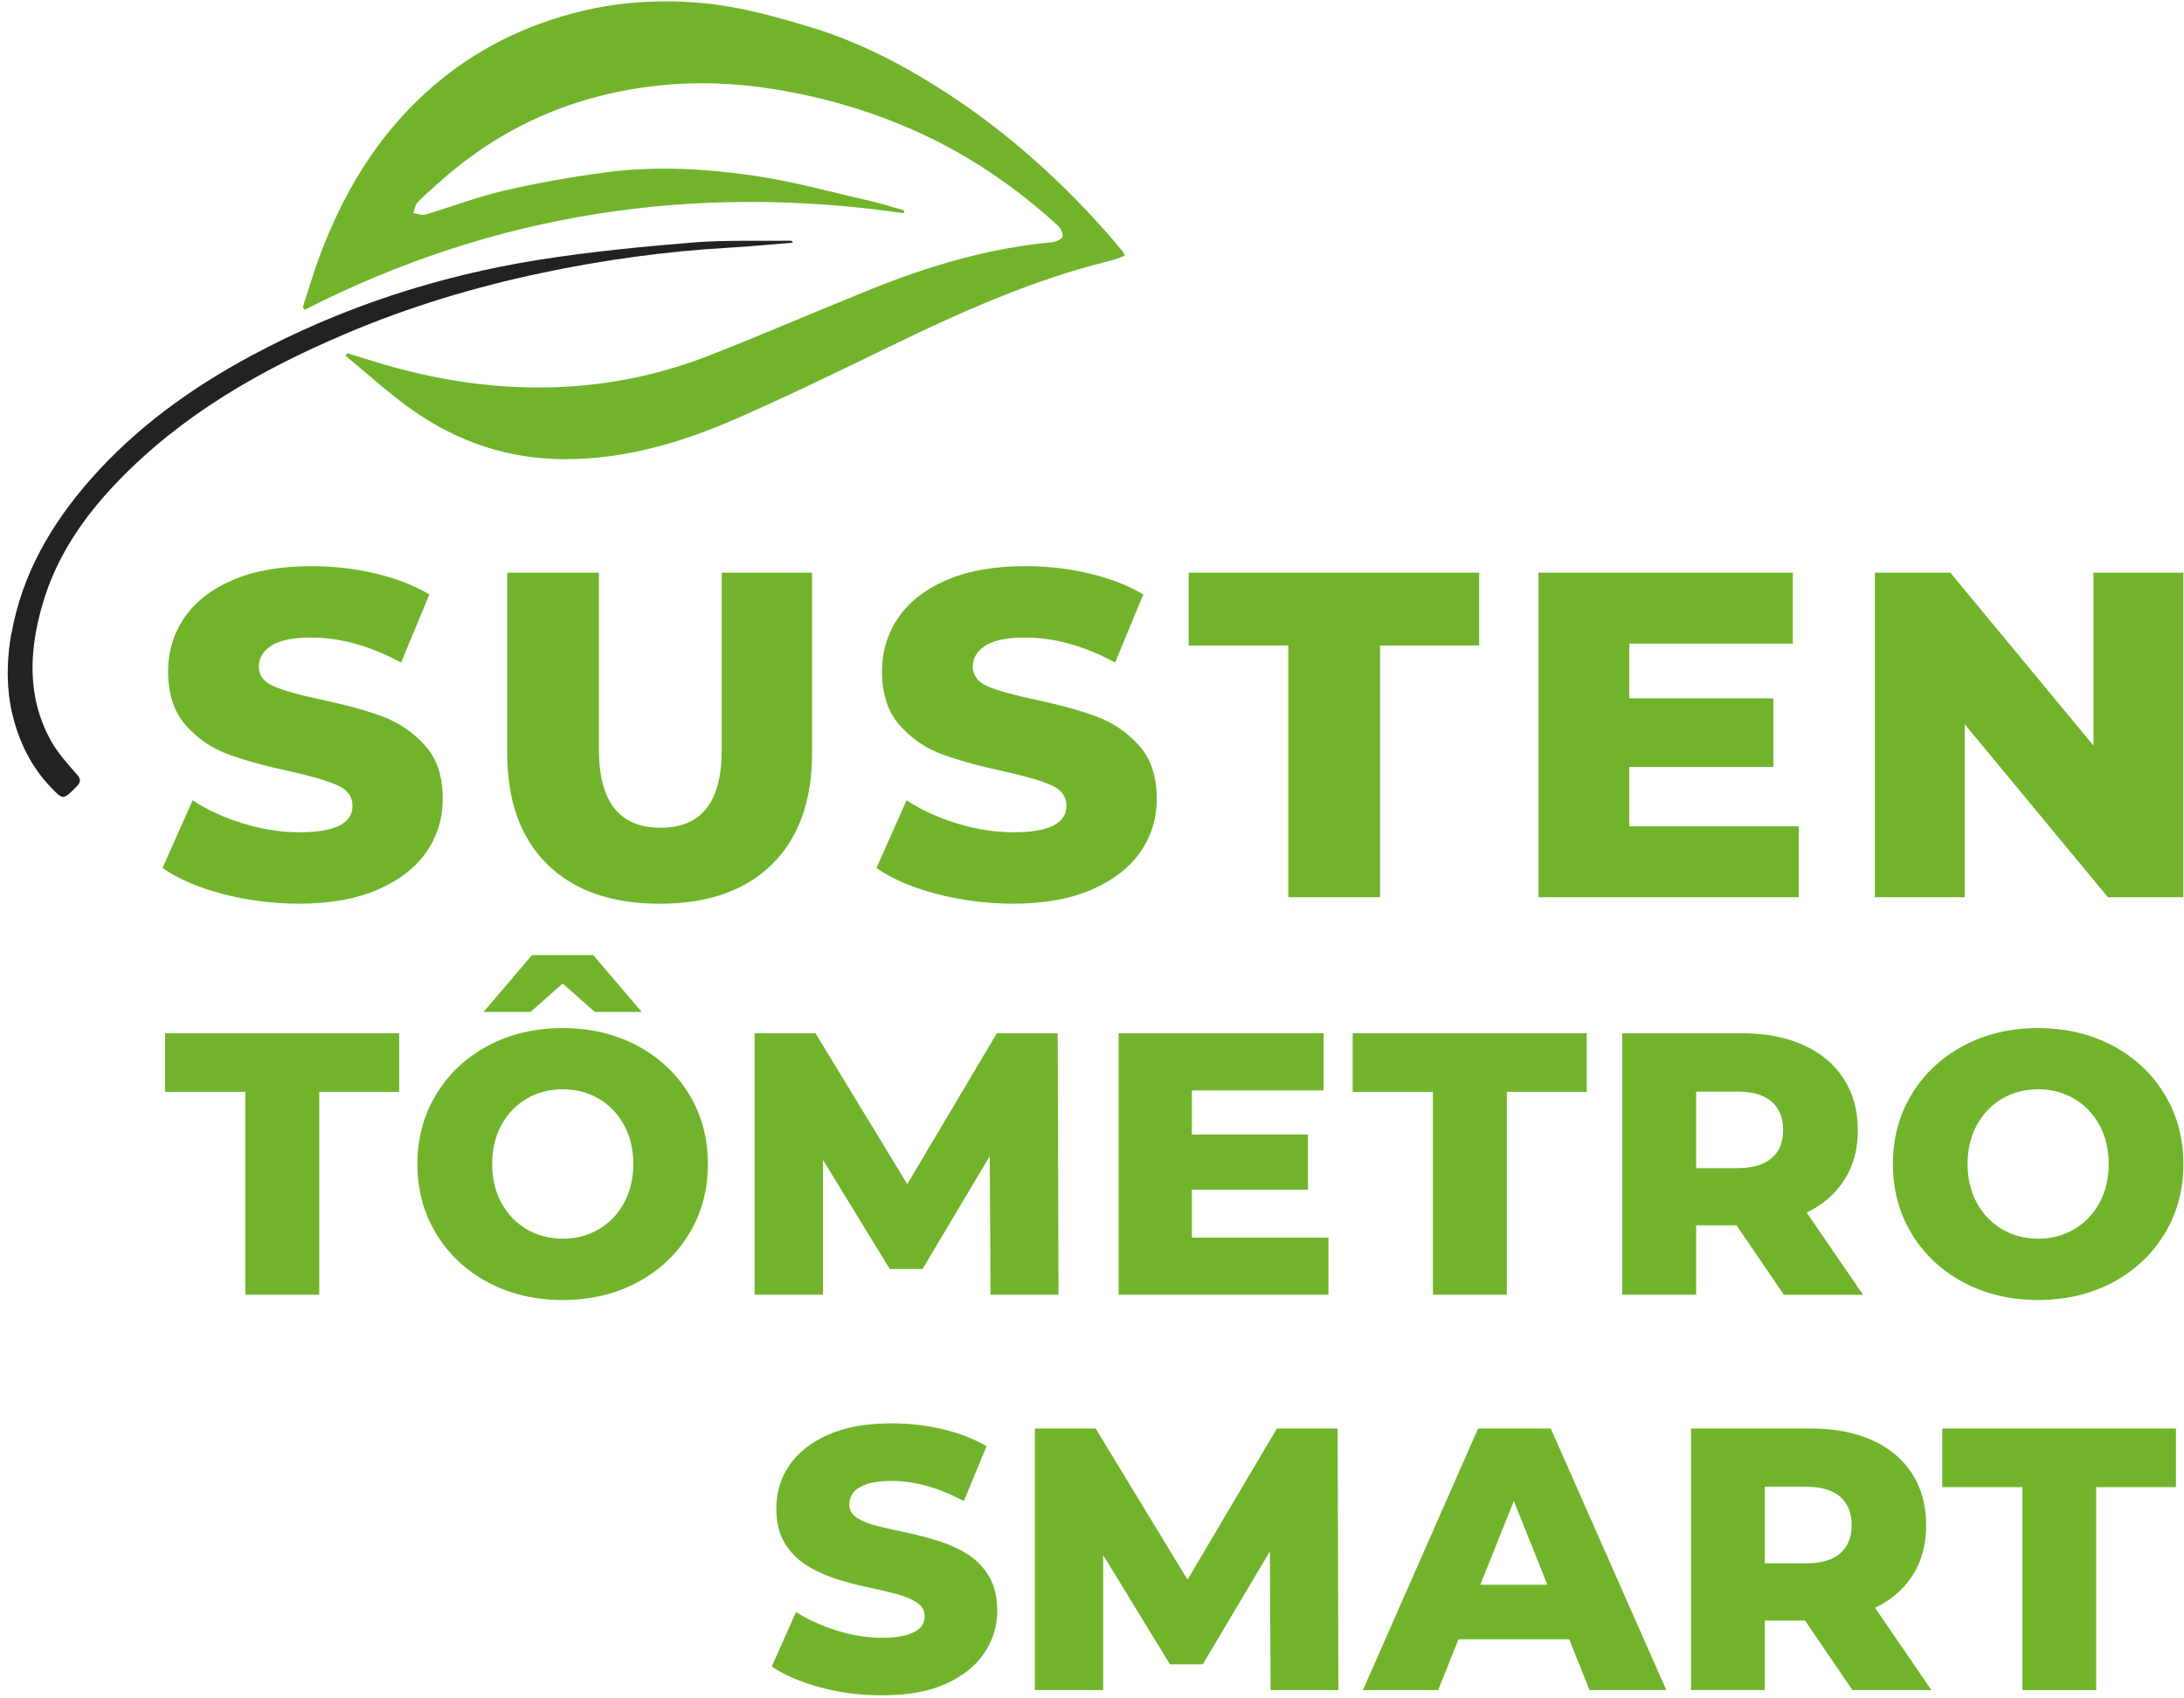 <svg width="261" height="203" viewBox="0 0 261 203" fill="none" xmlns="http://www.w3.org/2000/svg">
<path d="M1.368 75.743C2.637 68.602 6.147 62.599 10.857 57.254C16.279 51.107 22.824 46.389 30.004 42.527C40.793 36.731 52.309 32.985 64.367 31.058C70.431 30.094 76.571 29.498 82.695 28.993C86.618 28.672 90.579 28.825 94.525 28.771C94.578 28.771 94.639 28.871 94.784 29.001C92.169 29.215 89.646 29.46 87.123 29.605C79.576 30.033 72.12 31.065 64.719 32.625C56.69 34.315 48.875 36.678 41.328 39.882C31.151 44.194 21.669 49.608 13.931 57.698C9.932 61.88 6.713 66.598 5.092 72.195C3.486 77.724 3.173 83.306 6.109 88.574C6.889 89.966 7.982 91.204 9.053 92.405C9.603 93.024 9.802 93.368 9.129 94.041C7.546 95.616 7.562 95.67 6.017 94.041C3.708 91.602 2.293 88.696 1.49 85.424C0.351 80.775 1.276 76.195 1.353 75.743H1.368Z" fill="#222321"/>
<path d="M107.99 25.476C82.955 21.874 59.06 25.476 36.419 37.022C36.343 36.93 36.258 36.831 36.182 36.739C36.817 34.804 37.382 32.839 38.086 30.928C40.831 23.427 44.792 16.683 50.71 11.231C55.726 6.612 61.545 3.485 68.152 1.673C73.504 0.204 78.925 -0.14 84.324 0.403C88.575 0.831 92.796 2.017 96.902 3.263C102.561 4.968 107.814 7.683 112.784 10.886C120.056 15.566 126.456 21.263 132.19 27.724C132.879 28.496 133.536 29.299 134.201 30.087C134.286 30.186 134.309 30.324 134.416 30.568C133.819 30.775 133.261 31.02 132.68 31.165C123.366 33.444 114.688 37.358 106.108 41.526C100.083 44.454 94.058 47.383 87.925 50.067C81.472 52.888 74.773 54.869 67.609 54.884C60.742 54.899 54.602 52.804 49.081 48.866C46.359 46.924 43.874 44.638 41.282 42.512C41.359 42.413 41.427 42.321 41.496 42.214C43.056 42.696 44.616 43.193 46.184 43.644C53.371 45.716 60.696 46.672 68.159 46.19C73.886 45.823 79.461 44.561 84.798 42.474C91.282 39.935 97.674 37.152 104.136 34.552C111.086 31.754 118.22 29.643 125.722 28.955C126.18 28.909 126.891 28.596 126.983 28.274C127.083 27.907 126.731 27.258 126.387 26.936C121.478 22.448 116.041 18.709 109.993 15.925C104.457 13.379 98.676 11.666 92.635 10.68C88.017 9.923 83.406 9.724 78.796 10.214C68.809 11.261 59.978 15.054 52.469 21.813C51.597 22.593 50.695 23.343 49.892 24.191C49.601 24.497 49.556 25.04 49.395 25.468C49.884 25.537 50.42 25.766 50.848 25.644C53.99 24.711 57.064 23.518 60.245 22.784C64.252 21.859 68.328 21.14 72.411 20.598C78.283 19.817 84.201 20.146 90.028 20.987C94.723 21.66 99.326 22.96 103.968 24.015C105.352 24.329 106.705 24.772 108.074 25.155C108.051 25.262 108.028 25.377 107.997 25.483H107.99V25.476Z" fill="#71B42C"/>
<path d="M26.616 106.849C23.665 106.077 21.264 105.037 19.421 103.745L23.022 95.655C24.758 96.802 26.769 97.727 29.055 98.423C31.342 99.126 33.597 99.478 35.807 99.478C40.013 99.478 42.123 98.423 42.123 96.32C42.123 95.211 41.527 94.385 40.326 93.858C39.126 93.323 37.199 92.757 34.538 92.168C31.617 91.541 29.185 90.868 27.228 90.142C25.27 89.423 23.596 88.268 22.189 86.678C20.782 85.087 20.086 82.946 20.086 80.247C20.086 77.884 20.729 75.751 22.021 73.847C23.313 71.943 25.24 70.437 27.809 69.328C30.371 68.219 33.521 67.669 37.252 67.669C39.799 67.669 42.307 67.952 44.784 68.525C47.254 69.099 49.433 69.94 51.314 71.049L47.934 79.192C44.241 77.196 40.663 76.202 37.191 76.202C35.012 76.202 33.429 76.523 32.428 77.173C31.433 77.823 30.929 78.664 30.929 79.697C30.929 80.729 31.518 81.509 32.703 82.021C33.888 82.541 35.784 83.076 38.407 83.627C41.358 84.254 43.805 84.927 45.74 85.653C47.675 86.372 49.357 87.519 50.779 89.086C52.201 90.662 52.912 92.787 52.912 95.487C52.912 97.811 52.27 99.921 50.978 101.802C49.685 103.683 47.751 105.19 45.166 106.321C42.582 107.445 39.447 108.011 35.754 108.011C32.619 108.011 29.568 107.621 26.616 106.849Z" fill="#71B42C"/>
<path d="M65.399 103.309C62.203 100.166 60.613 95.716 60.613 89.951V68.449H71.578V89.622C71.578 95.831 74.032 98.935 78.941 98.935C83.85 98.935 86.251 95.831 86.251 89.622V68.449H97.048V89.951C97.048 95.716 95.45 100.166 92.261 103.309C89.073 106.451 84.592 108.019 78.834 108.019C73.076 108.019 68.603 106.451 65.407 103.309H65.399Z" fill="#71B42C"/>
<path d="M111.935 106.849C108.984 106.077 106.583 105.037 104.74 103.745L108.341 95.655C110.077 96.802 112.088 97.727 114.374 98.423C116.661 99.126 118.916 99.478 121.126 99.478C125.332 99.478 127.442 98.423 127.442 96.32C127.442 95.211 126.846 94.385 125.645 93.858C124.445 93.323 122.518 92.757 119.857 92.168C116.936 91.541 114.504 90.868 112.547 90.142C110.589 89.423 108.915 88.268 107.508 86.678C106.101 85.087 105.405 82.946 105.405 80.247C105.405 77.884 106.047 75.751 107.34 73.847C108.632 71.943 110.559 70.437 113.128 69.328C115.689 68.219 118.84 67.669 122.571 67.669C125.118 67.669 127.626 67.952 130.103 68.525C132.573 69.099 134.752 69.94 136.633 71.049L133.261 79.192C129.568 77.196 125.989 76.202 122.518 76.202C120.339 76.202 118.756 76.523 117.754 77.173C116.76 77.823 116.255 78.664 116.255 79.697C116.255 80.729 116.844 81.509 118.029 82.021C119.214 82.541 121.111 83.076 123.734 83.627C126.685 84.254 129.132 84.927 131.066 85.653C133.009 86.372 134.683 87.519 136.105 89.086C137.528 90.662 138.239 92.787 138.239 95.487C138.239 97.811 137.596 99.921 136.304 101.802C135.012 103.683 133.07 105.19 130.493 106.321C127.908 107.445 124.773 108.011 121.08 108.011C117.945 108.011 114.902 107.621 111.943 106.849H111.935Z" fill="#71B42C"/>
<path d="M153.96 77.15H142.054V68.449H176.769V77.15H164.925V107.239H153.96V77.15Z" fill="#71B42C"/>
<path d="M214.971 98.759V107.239H183.858V68.449H214.253V76.929H194.708V83.466H211.928V91.663H194.708V98.759H214.971Z" fill="#71B42C"/>
<path d="M260.926 68.449V107.239H251.903L234.798 86.571V107.239H224.055V68.449H233.078L250.183 89.117V68.449H260.926Z" fill="#71B42C"/>
<path d="M29.323 130.507H19.727V123.495H47.706V130.507H38.155V154.754H29.323V130.507Z" fill="#71B42C"/>
<path d="M58.341 153.286C55.711 151.887 53.639 149.952 52.14 147.482C50.634 145.012 49.884 142.229 49.884 139.132C49.884 136.036 50.634 133.252 52.14 130.782C53.639 128.313 55.711 126.378 58.341 124.979C60.972 123.579 63.938 122.884 67.242 122.884C70.545 122.884 73.512 123.587 76.142 124.979C78.773 126.378 80.837 128.313 82.344 130.782C83.842 133.252 84.599 136.036 84.599 139.132C84.599 142.229 83.842 145.012 82.344 147.482C80.837 149.952 78.773 151.887 76.142 153.286C73.512 154.685 70.545 155.381 67.242 155.381C63.938 155.381 60.972 154.685 58.341 153.286ZM71.08 120.949L67.242 117.554L63.403 120.949H57.783L63.579 114.159H70.897L76.693 120.949H71.073H71.08ZM71.531 146.939C72.808 146.198 73.825 145.142 74.567 143.789C75.309 142.436 75.683 140.883 75.683 139.125C75.683 137.366 75.309 135.814 74.567 134.46C73.825 133.107 72.816 132.059 71.531 131.31C70.254 130.568 68.825 130.194 67.249 130.194C65.674 130.194 64.244 130.568 62.968 131.31C61.691 132.052 60.673 133.107 59.932 134.46C59.19 135.814 58.815 137.366 58.815 139.125C58.815 140.883 59.19 142.436 59.932 143.789C60.673 145.142 61.683 146.19 62.968 146.939C64.244 147.681 65.674 148.056 67.249 148.056C68.825 148.056 70.254 147.681 71.531 146.939Z" fill="#71B42C"/>
<path d="M118.373 154.754L118.282 138.184L110.253 151.672H106.33L98.347 138.635V154.754H90.181V123.495H97.453L108.425 141.533L119.13 123.495H126.402L126.494 154.754H118.373Z" fill="#71B42C"/>
<path d="M158.754 147.926V154.754H133.682V123.495H158.181V130.331H142.429V135.6H156.307V142.206H142.429V147.926H158.762H158.754Z" fill="#71B42C"/>
<path d="M171.249 130.507H161.652V123.495H189.623V130.507H180.073V154.754H171.241V130.507H171.249Z" fill="#71B42C"/>
<path d="M207.516 146.45H202.698V154.754H193.867V123.495H208.143C210.972 123.495 213.419 123.962 215.506 124.902C217.586 125.843 219.192 127.181 220.323 128.924C221.455 130.668 222.021 132.717 222.021 135.064C222.021 137.412 221.493 139.301 220.438 140.983C219.383 142.665 217.869 143.988 215.911 144.936L222.648 154.762H213.189L207.523 146.458L207.516 146.45ZM211.713 131.669C210.788 130.867 209.42 130.469 207.607 130.469H202.698V139.622H207.607C209.42 139.622 210.788 139.224 211.713 138.437C212.639 137.649 213.097 136.525 213.097 135.064C213.097 133.604 212.639 132.472 211.713 131.669Z" fill="#71B42C"/>
<path d="M234.668 153.286C232.038 151.887 229.966 149.952 228.467 147.482C226.968 145.012 226.211 142.229 226.211 139.132C226.211 136.036 226.961 133.252 228.467 130.782C229.966 128.313 232.038 126.378 234.668 124.979C237.299 123.579 240.265 122.884 243.569 122.884C246.872 122.884 249.839 123.587 252.469 124.979C255.099 126.378 257.172 128.313 258.67 130.782C260.169 133.252 260.926 136.036 260.926 139.132C260.926 142.229 260.177 145.012 258.67 147.482C257.164 149.952 255.099 151.887 252.469 153.286C249.839 154.685 246.872 155.381 243.569 155.381C240.265 155.381 237.299 154.685 234.668 153.286ZM247.851 146.939C249.128 146.198 250.145 145.142 250.886 143.789C251.628 142.436 252.003 140.883 252.003 139.125C252.003 137.366 251.628 135.814 250.886 134.46C250.145 133.107 249.135 132.059 247.851 131.31C246.574 130.568 245.144 130.194 243.569 130.194C241.993 130.194 240.564 130.568 239.287 131.31C238.01 132.052 236.993 133.107 236.251 134.46C235.509 135.814 235.135 137.366 235.135 139.125C235.135 140.883 235.509 142.436 236.251 143.789C236.993 145.142 238.002 146.19 239.287 146.939C240.564 147.681 241.993 148.056 243.569 148.056C245.144 148.056 246.574 147.681 247.851 146.939Z" fill="#71B42C"/>
<path d="M105.367 202.636C102.813 202.636 100.359 202.315 97.996 201.672C95.633 201.03 93.714 200.204 92.23 199.195L95.128 192.673C96.528 193.567 98.133 194.301 99.961 194.882C101.788 195.464 103.608 195.754 105.421 195.754C106.636 195.754 107.615 195.639 108.364 195.418C109.106 195.196 109.649 194.898 109.993 194.523C110.337 194.148 110.505 193.713 110.505 193.208C110.505 192.497 110.177 191.931 109.527 191.51C108.877 191.097 108.028 190.753 106.988 190.486C105.948 190.218 104.801 189.95 103.532 189.683C102.27 189.415 101.009 189.071 99.747 188.658C98.485 188.245 97.331 187.695 96.291 187.03C95.251 186.357 94.402 185.485 93.752 184.392C93.102 183.306 92.773 181.929 92.773 180.262C92.773 178.389 93.286 176.692 94.31 175.17C95.335 173.648 96.872 172.432 98.921 171.507C100.97 170.582 103.524 170.123 106.583 170.123C108.632 170.123 110.643 170.353 112.623 170.819C114.596 171.278 116.355 171.958 117.899 172.853L115.185 179.421C113.702 178.618 112.226 178.014 110.773 177.609C109.32 177.204 107.906 177.005 106.537 177.005C105.321 177.005 104.335 177.135 103.593 177.387C102.851 177.64 102.316 177.976 101.987 178.389C101.658 178.81 101.498 179.284 101.498 179.819C101.498 180.507 101.819 181.05 102.454 181.448C103.088 181.853 103.937 182.182 104.992 182.434C106.048 182.686 107.202 182.946 108.464 183.214C109.725 183.482 110.987 183.818 112.249 184.216C113.51 184.621 114.665 185.156 115.705 185.821C116.745 186.494 117.586 187.374 118.221 188.459C118.855 189.545 119.176 190.906 119.176 192.543C119.176 194.362 118.664 196.037 117.639 197.566C116.615 199.103 115.086 200.327 113.052 201.252C111.018 202.177 108.456 202.636 105.367 202.636Z" fill="#71B42C"/>
<path d="M123.673 202.009V170.743H130.937L143.859 192.007H140.028L152.592 170.743H159.856L159.947 202.009H151.842L151.75 183.115H153.134L143.737 198.927H139.814L130.149 183.115H131.839V202.009H123.688H123.673Z" fill="#71B42C"/>
<path d="M162.876 202.009L176.639 170.743H185.326L199.135 202.009H189.959L179.178 175.071H182.649L171.868 202.009H162.868H162.876ZM170.408 195.938L172.679 189.415H187.918L190.189 195.938H170.408Z" fill="#71B42C"/>
<path d="M202.087 202.009V170.743H216.34C219.192 170.743 221.646 171.201 223.711 172.127C225.776 173.052 227.374 174.382 228.498 176.126C229.629 177.869 230.188 179.934 230.188 182.312C230.188 184.69 229.622 186.693 228.498 188.406C227.366 190.119 225.776 191.426 223.711 192.336C221.646 193.246 219.192 193.697 216.34 193.697H206.981L210.903 189.989V202.001H202.079L202.087 202.009ZM210.903 190.929L206.981 186.861H215.805C217.647 186.861 219.016 186.456 219.926 185.653C220.828 184.85 221.287 183.734 221.287 182.304C221.287 180.874 220.836 179.712 219.926 178.909C219.016 178.106 217.647 177.701 215.805 177.701H206.981L210.903 173.633V190.922V190.929ZM221.371 202.009L213.618 190.616H223.015L230.815 202.009H221.371Z" fill="#71B42C"/>
<path d="M241.688 202.009V177.754H232.107V170.743H260.039V177.754H250.504V202.009H241.68H241.688Z" fill="#71B42C"/>
</svg>
